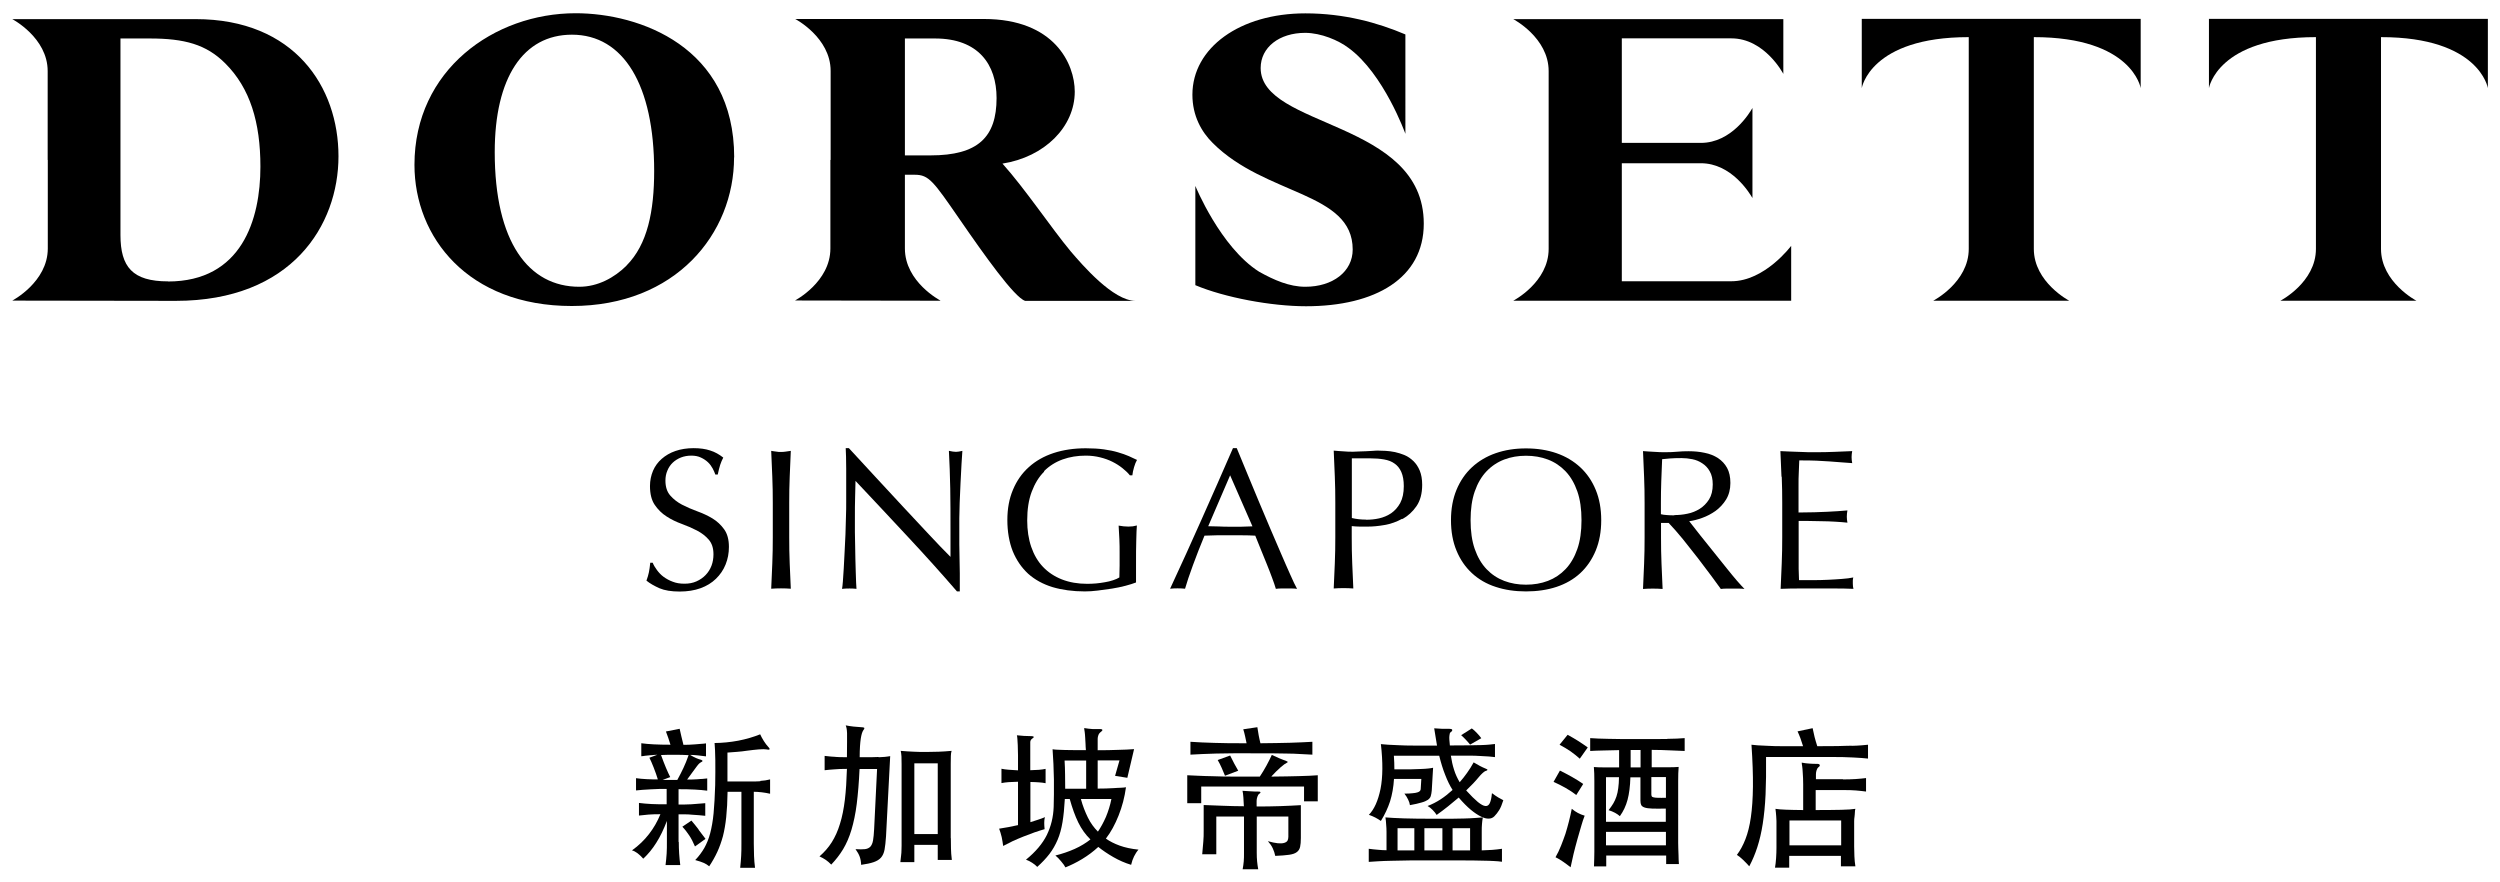 <?xml version="1.0" encoding="UTF-8"?>
<svg id="Layer_1" data-name="Layer 1" xmlns="http://www.w3.org/2000/svg" width="204" height="72" viewBox="0 0 204 72">
  <defs>
    <style>
      .cls-1 {
        fill: #000;
        stroke-width: 0px;
      }
    </style>
  </defs>
  <path class="cls-1" d="M126.37,5.79v7.24s0,.02,0,.02h0s0,7.26,0,7.26c0,2.73-2.89,4.23-2.89,4.23h22.68v-4.48s-2.15,2.89-4.88,2.89h-8.94s0-9.63,0-9.63h6.45c2.51,0,3.99,2.46,4.21,2.84v-7.35c-.22.39-1.7,2.85-4.21,2.85h-6.45s0-8.53,0-8.53h8.94c2.73,0,4.24,2.9,4.24,2.9V1.56h-22.04s2.89,1.51,2.89,4.24Z"/>
  <path class="cls-1" d="M151.92,1.54v5.65s.68-4.16,8.73-4.16v17.28c0,2.73-2.9,4.23-2.9,4.23h11.1s-2.89-1.51-2.89-4.23V3.03c8.04,0,8.72,4.16,8.72,4.16V1.54h-22.76Z"/>
  <path class="cls-1" d="M191.63,1.54h-11.38v5.65s.69-4.16,8.73-4.16v17.28c0,2.73-2.9,4.23-2.9,4.23h11.1s-2.89-1.51-2.89-4.23V3.03c8.04,0,8.72,4.16,8.72,4.16V1.54h-11.38Z"/>
  <path class="cls-1" d="M59.91,12.84c0-9.03-7.72-11.76-12.94-11.76-6.64,0-13.15,4.62-13.15,12.37,0,5.9,4.36,11.52,12.84,11.52s13.24-5.9,13.24-12.13ZM51.12,21.68c-.98.97-2.33,1.72-3.85,1.72-4.14,0-6.9-3.64-6.9-10.99,0-6.07,2.32-9.58,6.3-9.58,4.21,0,6.71,4.11,6.71,11.12,0,3.27-.54,6-2.26,7.72Z"/>
  <path class="cls-1" d="M15.96,1.56H1s2.89,1.51,2.89,4.24v7.24s.01.02.01.02v7.23c-.01,2.73-2.9,4.24-2.9,4.24l13.34.02c9.47,0,13.28-6.17,13.28-11.8S24.05,1.56,15.96,1.56ZM13.71,22.96c-2.9,0-3.88-1.18-3.88-3.78V3.14h2.39c2.83,0,4.61.48,6.16,2.03,2.03,2.02,2.87,4.82,2.87,8.43,0,4.31-1.52,9.37-7.55,9.37Z"/>
  <path class="cls-1" d="M67.76,13.05v7.23c0,2.73-2.89,4.24-2.89,4.24l11.86.02v-.02s-2.89-1.51-2.89-4.24v-6.02s.81,0,.81,0c1.15,0,1.52.54,3.64,3.61,2.02,2.93,4.48,6.4,5.36,6.68h9.01c-1.83,0-4.35-2.94-5.3-4.05-1.55-1.86-3.74-5.13-5.56-7.15,3.44-.54,5.9-3,5.9-5.87,0-2.26-1.65-5.93-7.41-5.93h-15.4s2.89,1.51,2.89,4.24v7.26ZM73.83,3.14h2.47c3.54,0,5.02,2.13,5.02,4.86,0,3.2-1.52,4.68-5.39,4.68h-2.09V3.14Z"/>
  <path class="cls-1" d="M110.38,20.36c0,1.8-1.62,3.04-3.87,3.04-1.29,0-2.54-.54-3.77-1.23-3.16-2-5.2-7-5.2-7v8.1c2.4,1.01,6.2,1.72,9.03,1.72,5.66,0,9.61-2.29,9.61-6.74,0-8.46-13.31-7.78-13.31-12.7,0-1.69,1.52-2.87,3.64-2.87h0c1.3.01,2.71.61,3.53,1.23,2.88,2.1,4.64,7.01,4.64,7.01V2.81c-2.26-.96-4.99-1.72-8.16-1.72h-.01c-5.32,0-9.21,2.8-9.21,6.64,0,1.72.74,3.03,1.66,3.94,4.31,4.31,11.42,3.98,11.42,8.69Z"/>
  <path class="cls-1" d="M57.57,46.93c-.2.21-.45.38-.74.51-.29.13-.61.19-.98.19s-.67-.05-.95-.16c-.28-.1-.53-.24-.75-.4s-.39-.35-.54-.55c-.15-.2-.27-.4-.35-.6h-.2c-.03.32-.07.58-.11.78-.04.2-.11.43-.2.68.28.23.64.43,1.06.62.42.18.97.27,1.65.27.63,0,1.2-.09,1.7-.27.5-.18.92-.44,1.26-.77.34-.33.61-.72.79-1.17.18-.45.27-.92.27-1.43,0-.6-.13-1.08-.39-1.44-.26-.36-.58-.66-.96-.89-.38-.23-.8-.42-1.24-.58-.44-.16-.85-.34-1.24-.54-.38-.2-.7-.45-.96-.75-.26-.3-.39-.7-.39-1.21,0-.3.05-.57.16-.82.1-.25.25-.47.44-.65.19-.18.42-.32.67-.42.26-.1.54-.15.84-.15s.57.05.79.16c.22.1.41.23.57.38.16.15.28.32.38.5s.17.35.22.5h.2c.07-.32.13-.58.2-.79.07-.21.15-.4.25-.59-.33-.26-.68-.46-1.07-.58-.38-.13-.84-.19-1.36-.19s-1.04.08-1.47.23c-.44.15-.81.37-1.12.64-.31.27-.55.6-.71.97-.16.38-.25.8-.25,1.25,0,.65.13,1.16.39,1.54s.58.7.96.94c.38.25.8.45,1.24.61.44.16.85.34,1.24.54.38.2.7.44.96.74s.39.69.39,1.2c0,.33-.05.64-.16.93-.11.29-.27.54-.47.75Z"/>
  <path class="cls-1" d="M64.44,38.91c.03-.69.06-1.4.09-2.12-.14.02-.28.04-.41.06-.13.02-.26.03-.39.03s-.26,0-.39-.03c-.13-.02-.27-.03-.41-.06.03.72.06,1.43.09,2.12.03.69.04,1.4.04,2.12v2.82c0,.72-.01,1.43-.04,2.13-.03.7-.06,1.39-.09,2.06.25-.02.52-.03.8-.03s.55.01.8.03c-.03-.68-.06-1.37-.09-2.06-.03-.7-.04-1.41-.04-2.13v-2.82c0-.72.01-1.43.04-2.12Z"/>
  <path class="cls-1" d="M77.43,36.79c.05.96.09,1.99.11,3.07.02,1.09.02,2.2.02,3.35v2.23c-.5-.5-1.09-1.11-1.76-1.83-.67-.72-1.38-1.47-2.13-2.28-.75-.8-1.5-1.62-2.26-2.44-.76-.82-1.47-1.6-2.14-2.32h-.26c.02.37.04.93.04,1.69,0,.75,0,1.65,0,2.7,0,.36,0,.77-.02,1.23-.01.46-.02.93-.04,1.41-.02.48-.04.96-.07,1.44-.03.48-.05.93-.07,1.34-.02.41-.05.76-.07,1.06s-.05.5-.07.61c.19-.02.39-.03.61-.03s.4.01.57.03c-.01-.09-.02-.25-.03-.5-.01-.25-.02-.53-.03-.86-.01-.33-.02-.68-.03-1.07-.01-.38-.02-.76-.02-1.13,0-.37-.01-.73-.02-1.07,0-.34,0-.62,0-.85,0-.89,0-1.58.02-2.1.01-.51.02-.92.03-1.23,1.42,1.51,2.84,3.02,4.26,4.55,1.42,1.52,2.76,3.01,4.02,4.47h.23v-.54c0-.26,0-.57,0-.93,0-.35-.01-.74-.02-1.15,0-.41-.01-.82-.02-1.22,0-.4,0-.79,0-1.16v-.98c0-.32.01-.74.03-1.26.02-.52.05-1.06.07-1.61.03-.55.05-1.06.08-1.54.03-.48.05-.84.07-1.08-.22.05-.39.08-.52.08-.15,0-.34-.03-.56-.08Z"/>
  <path class="cls-1" d="M85.19,38.45c.43-.43.94-.75,1.52-.96.58-.21,1.22-.31,1.89-.31.42,0,.81.05,1.17.14.37.09.7.21,1,.36.3.15.57.32.82.52.25.2.45.39.61.59h.2c.02-.21.07-.43.14-.67.07-.24.15-.44.24-.59-.2-.1-.42-.2-.67-.31-.25-.11-.54-.21-.88-.31-.33-.1-.72-.18-1.15-.24-.43-.06-.93-.09-1.48-.09-.96,0-1.84.13-2.63.39-.79.26-1.47.65-2.02,1.15-.56.5-.99,1.12-1.29,1.84-.31.73-.46,1.55-.46,2.48s.15,1.81.44,2.54c.3.73.72,1.34,1.26,1.84.55.49,1.21.85,1.99,1.09.78.23,1.66.35,2.63.35.32,0,.67-.02,1.06-.07.39-.05.78-.1,1.16-.16.39-.06.75-.14,1.1-.23.34-.09.63-.18.86-.27,0-.22,0-.44,0-.66,0-.22,0-.45,0-.66,0-.89,0-1.6.02-2.14.01-.54.03-.94.05-1.19-.11.03-.22.05-.34.07-.12.01-.24.02-.36.02-.25,0-.51-.03-.79-.08.02.35.04.72.06,1.1.02.38.02.76.02,1.15,0,.34,0,.67,0,1,0,.33-.01.66-.02.98-.14.09-.31.16-.52.23s-.42.12-.66.16c-.24.04-.48.08-.73.1-.25.02-.49.03-.72.03-.76,0-1.45-.12-2.06-.36-.61-.24-1.12-.58-1.54-1.02-.42-.44-.74-.99-.96-1.63-.22-.64-.33-1.37-.33-2.16,0-.91.12-1.69.37-2.35.25-.66.58-1.21,1.02-1.64Z"/>
  <path class="cls-1" d="M98.28,43.71c.34-.01.67-.02,1-.03.33,0,.66,0,1,0,.36,0,.72,0,1.08,0,.36,0,.72.01,1.07.03.14.36.3.74.46,1.14s.33.79.48,1.18c.16.39.3.76.43,1.11s.24.66.31.91c.15-.02.3-.03.43-.03h.87c.14,0,.28.01.43.03-.14-.26-.33-.64-.55-1.15-.22-.5-.48-1.07-.75-1.71-.28-.64-.58-1.33-.89-2.07-.32-.74-.63-1.49-.95-2.25-.32-.75-.63-1.5-.93-2.24-.31-.74-.59-1.42-.85-2.06h-.31c-.85,1.96-1.7,3.88-2.54,5.77-.84,1.89-1.7,3.79-2.59,5.7.19-.02.39-.03.61-.03s.42.01.61.03c.14-.5.36-1.14.64-1.91.28-.77.6-1.58.95-2.43ZM100.38,38.79l1.82,4.16c-.31.01-.61.02-.92.03-.31,0-.61,0-.92,0-.28,0-.58,0-.89-.02-.31-.01-.6-.02-.88-.02l1.79-4.16Z"/>
  <path class="cls-1" d="M114.43,42.36c.45-.25.84-.6,1.15-1.05.31-.45.47-1.03.47-1.75,0-.46-.07-.84-.2-1.16-.13-.31-.3-.57-.52-.78s-.45-.37-.71-.48c-.26-.11-.53-.19-.79-.25-.27-.05-.52-.09-.76-.1-.24-.01-.44-.02-.61-.02-.12,0-.27,0-.44.02-.18.01-.36.02-.55.03-.19,0-.38.01-.57.02-.19.01-.34.02-.48.02-.26,0-.53,0-.79-.03-.27-.02-.53-.03-.8-.06.03.72.06,1.43.09,2.12.03.69.04,1.4.04,2.12v2.82c0,.72-.01,1.43-.04,2.13s-.06,1.39-.09,2.06c.25-.02.52-.03.8-.03s.55.01.8.03c-.03-.68-.06-1.37-.09-2.06-.03-.7-.04-1.41-.04-2.13v-.9c.22.02.43.04.64.04.21,0,.44,0,.69,0,.39,0,.84-.04,1.35-.13s.99-.26,1.44-.51ZM111.47,42.4c-.4,0-.79-.04-1.16-.13v-4.87h1.48c.43,0,.81.03,1.15.09.34.06.63.17.86.34.23.16.42.39.55.69.13.3.2.68.2,1.15,0,.56-.1,1.01-.29,1.37-.19.35-.44.63-.74.84-.3.2-.63.34-.99.42-.36.08-.71.11-1.05.11Z"/>
  <path class="cls-1" d="M128.95,46.77c.54-.5.96-1.12,1.26-1.84.3-.73.45-1.55.45-2.48s-.15-1.76-.45-2.48c-.3-.73-.72-1.34-1.26-1.84s-1.19-.89-1.94-1.15c-.75-.26-1.58-.39-2.49-.39s-1.72.13-2.47.39c-.75.26-1.4.65-1.94,1.15-.54.5-.96,1.12-1.26,1.84-.3.73-.45,1.55-.45,2.48s.15,1.76.45,2.48c.3.73.72,1.34,1.26,1.84.54.5,1.19.88,1.94,1.12.75.25,1.58.37,2.47.37s1.74-.12,2.49-.37c.75-.25,1.4-.62,1.94-1.12ZM124.52,47.71c-.63,0-1.23-.1-1.78-.31-.55-.21-1.03-.53-1.44-.96-.41-.43-.73-.98-.96-1.64-.23-.66-.34-1.44-.34-2.35s.11-1.69.34-2.35c.23-.66.55-1.21.96-1.64.41-.43.89-.75,1.44-.96.55-.21,1.14-.31,1.78-.31s1.24.1,1.79.31c.55.21,1.03.53,1.44.96.41.43.73.98.96,1.64.23.66.34,1.44.34,2.35s-.11,1.69-.34,2.35c-.23.66-.55,1.21-.96,1.64-.41.43-.89.75-1.44.96-.55.21-1.15.31-1.79.31Z"/>
  <path class="cls-1" d="M142.34,48.05c-.15-.15-.35-.38-.61-.67-.25-.29-.52-.62-.8-.97-.28-.35-.58-.73-.89-1.11-.31-.39-.6-.76-.89-1.11s-.54-.68-.77-.97c-.23-.3-.41-.52-.54-.69.32-.04.67-.13,1.06-.27.39-.14.75-.33,1.09-.57.34-.25.63-.56.86-.93.23-.38.35-.83.35-1.35,0-.49-.09-.9-.27-1.23-.18-.33-.43-.59-.74-.8-.31-.2-.68-.35-1.09-.43-.41-.09-.85-.13-1.31-.13-.32,0-.63.01-.93.04-.31.03-.62.04-.93.04s-.63,0-.93-.03c-.31-.02-.62-.03-.93-.06.03.72.06,1.43.09,2.12.03.69.04,1.4.04,2.12v2.82c0,.72-.01,1.43-.04,2.13s-.06,1.39-.09,2.06c.25-.02.52-.03.8-.03s.55.01.8.03c-.03-.68-.06-1.37-.09-2.06-.03-.7-.04-1.41-.04-2.13v-1.2h.62c.35.36.73.8,1.16,1.32.42.52.83,1.04,1.24,1.57.4.52.77,1.02,1.11,1.47.33.46.58.8.75,1.03.15-.02.31-.03.48-.03h.97c.16,0,.33.01.49.03ZM136.63,42.05c-.22,0-.42,0-.6-.02-.18-.01-.35-.03-.5-.07v-.93c0-.59.01-1.18.03-1.77.02-.59.04-1.19.07-1.79.17-.02.39-.04.64-.06.25-.02.57-.03.95-.03.28,0,.57.03.87.09.3.06.57.17.82.34.25.16.46.38.61.66.16.28.24.63.24,1.06,0,.49-.1.9-.3,1.22-.2.32-.46.58-.76.77-.31.19-.64.33-1.01.4-.37.08-.72.11-1.06.11Z"/>
  <path class="cls-1" d="M145.39,38.89c.03.7.04,1.41.04,2.13v2.82c0,.72-.01,1.43-.04,2.12-.03.69-.06,1.39-.09,2.09.5-.02,1-.03,1.49-.03h2.98c.49,0,.97.01,1.47.03-.03-.11-.05-.25-.05-.43,0-.08,0-.16,0-.25,0-.09.02-.18.04-.25-.26.05-.57.1-.93.12-.35.03-.73.05-1.13.07-.4.02-.81.03-1.22.03h-1.15c-.01-.21-.02-.51-.03-.92,0-.4,0-.92,0-1.54v-1.62c0-.17,0-.32,0-.43,0-.11,0-.22,0-.32.2,0,.46,0,.79,0,.33,0,.69.01,1.07.02.38,0,.75.02,1.13.04.38.02.71.05.99.08-.03-.16-.05-.33-.05-.49,0-.17.02-.34.05-.51-.24.02-.49.04-.76.06-.27.02-.56.03-.88.05-.32.02-.67.03-1.05.04-.38.01-.81.02-1.3.02,0-.21,0-.51,0-.92,0-.4,0-.82,0-1.25s0-.76.02-1.08c.02-.32.03-.65.04-1,.54,0,.99,0,1.38.02.38.02.73.04,1.06.06.32.02.63.04.92.07.29.02.61.04.96.07-.03-.16-.05-.33-.05-.49s.02-.33.05-.49c-.49.02-.98.04-1.46.06-.48.02-.97.03-1.46.03s-.98,0-1.47-.03c-.49-.02-.98-.03-1.47-.06.03.7.06,1.4.09,2.1Z"/>
  <path class="cls-1" d="M55.37,68.72v-2.27c.16,0,.33,0,.52,0,.19,0,.38.01.57.03.19.01.38.03.57.04.19.02.36.03.52.05v-1.03c-.43.04-.81.07-1.14.09-.33.02-.68.02-1.04.02v-1.25c.52,0,.97.01,1.34.03.37.02.7.05,1,.09v-1c-.12.02-.24.03-.39.04-.14,0-.29.02-.44.03-.15.01-.3.02-.44.02-.14,0-.27,0-.37,0,.2-.27.36-.5.49-.67.13-.17.23-.31.31-.42.08-.1.14-.18.19-.22.05-.04.09-.07.12-.09.1-.04.15-.08.14-.12,0-.04-.05-.07-.11-.09-.25-.06-.55-.19-.9-.4.17,0,.38.01.64.04.26.03.48.05.66.08v-1.06c-.12.02-.26.03-.42.04-.15.01-.31.03-.47.04-.16.01-.32.02-.49.03-.16,0-.31.01-.46.01-.07-.27-.12-.5-.17-.69-.05-.2-.09-.4-.14-.62l-1.12.22c.07.17.13.34.19.52.06.18.12.37.18.56-.52,0-.97-.01-1.36-.03-.39-.02-.73-.05-1.02-.09v1.06c.08,0,.19-.02.32-.04.13-.02.26-.03.39-.04.13,0,.25-.02.36-.03.11,0,.19-.01.24-.01l-.65.24c.04.08.09.2.16.34.06.14.13.3.19.46.07.17.13.34.19.51.06.17.11.33.15.46-.27,0-.57,0-.9-.02-.34-.02-.63-.04-.88-.08v1c.15-.02.33-.03.54-.05s.42-.03.65-.04c.22-.01.45-.02.68-.03.23,0,.44,0,.63,0v1.25c-.44,0-.85,0-1.23-.02-.38-.02-.73-.05-1.03-.09v1.03c.25-.03.51-.06.78-.08s.59-.03.97-.03c-.24.59-.55,1.13-.93,1.62-.38.49-.84.94-1.39,1.33.15.04.3.12.46.24.15.12.31.26.46.44.4-.37.76-.81,1.07-1.31.32-.5.6-1.09.86-1.77v1.71c0,.33,0,.65-.02.95-.02.3-.05.62-.09.94h1.2c-.04-.32-.07-.63-.09-.94-.02-.31-.03-.63-.03-.96ZM54.05,63.65l.64-.24c-.1-.19-.21-.44-.34-.74-.13-.3-.26-.65-.41-1.06.36-.02.74-.02,1.15-.02.41,0,.77.01,1.1.03-.07.21-.15.4-.21.56-.07.17-.14.33-.21.48-.07.15-.15.31-.23.47-.08.16-.17.33-.27.51h-1.21Z"/>
  <path class="cls-1" d="M57.01,67.69c-.17-.22-.36-.46-.59-.73l-.74.5c.22.23.4.47.56.71.16.24.32.54.47.9l.86-.62c-.22-.28-.41-.53-.57-.75Z"/>
  <path class="cls-1" d="M62.04,63.75c-.14.01-.3.02-.47.02-.17,0-.37,0-.59,0h-1.62v-2.36c.27-.02.53-.04.79-.06.26-.02.53-.05.79-.09.35-.05.67-.08.98-.11.3-.02.51-.02.6,0,.32.07.37-.01.14-.24-.04-.04-.09-.1-.15-.18-.06-.08-.12-.16-.18-.26-.06-.09-.12-.19-.17-.29-.05-.1-.1-.19-.13-.26-.25.1-.53.2-.84.29-.31.09-.63.17-.95.23-.33.06-.66.11-.99.14-.33.03-.64.05-.94.05.03.32.05.78.06,1.4s0,1.29-.01,2.03c-.03.9-.07,1.66-.13,2.3-.06.63-.16,1.18-.28,1.64-.12.46-.29.86-.48,1.2-.2.34-.44.67-.74.98.16.04.29.08.4.12.11.04.2.08.29.11.08.04.16.08.23.12.07.05.14.1.22.16.26-.39.48-.78.66-1.17.18-.39.33-.81.46-1.28.12-.47.21-.99.27-1.57.06-.58.1-1.27.11-2.06h1.13v4.22c0,.37,0,.71-.02,1.01-.02.3-.04.62-.08.97h1.21c-.04-.33-.07-.65-.08-.96-.01-.31-.02-.65-.02-1.02v-4.22c.17,0,.39.01.64.04.25.03.48.07.69.12v-1.17c-.13.03-.26.06-.39.08-.12.02-.26.03-.4.04Z"/>
  <path class="cls-1" d="M77.58,68.4v-6.06c0-.27,0-.48.01-.65,0-.17.03-.31.06-.42-.36.03-.71.06-1.05.07s-.68.02-1.02.02-.67,0-1-.02c-.34-.01-.7-.04-1.08-.07.03.14.05.3.06.46,0,.17.01.37.01.61v6.26c0,.15,0,.29,0,.41,0,.12,0,.25-.01.38,0,.13-.01.27-.03.42s-.03.33-.06.54h1.14v-1.41h1.91v1.23h1.15c-.04-.36-.07-.67-.07-.93,0-.26-.01-.55-.01-.85ZM76.52,68.06h-1.91v-5.77h1.91v5.77Z"/>
  <path class="cls-1" d="M71.68,61.77c-.18,0-.4.01-.64.02-.25,0-.54,0-.89,0,0-.68.04-1.19.09-1.52.05-.33.12-.55.2-.67.07-.09.1-.15.09-.19,0-.03-.05-.05-.12-.06-.55-.03-1.01-.08-1.4-.16.03.07.05.15.07.24.02.08.03.21.04.39,0,.17,0,.42,0,.72s0,.72-.01,1.25c-.23,0-.43,0-.6-.01-.17,0-.32-.02-.46-.03-.14,0-.27-.02-.39-.03-.12-.01-.24-.03-.37-.04v1.17c.13-.02.26-.03.38-.04.12-.01.25-.02.39-.03s.29-.02.46-.03c.17,0,.36-.01.59-.01-.03.95-.08,1.79-.17,2.53-.09.74-.22,1.39-.4,1.96-.17.57-.4,1.07-.67,1.5-.27.43-.61.81-1,1.15.2.09.37.19.52.29.15.1.29.23.44.38.37-.39.7-.81.97-1.26s.5-.98.68-1.58c.18-.61.33-1.31.43-2.11.1-.8.18-1.75.23-2.85h1.43l-.24,4.9c-.02.39-.05.7-.09.93-.04.23-.12.4-.22.51-.11.11-.26.18-.45.2-.19.02-.44.02-.76,0,.16.22.27.42.34.61.07.19.11.42.12.67.42-.06.76-.13,1.02-.22.26-.09.46-.21.6-.37.14-.16.24-.38.29-.65.05-.27.09-.64.12-1.08l.34-6.55c-.15.03-.3.04-.44.06-.15.01-.31.02-.49.03Z"/>
  <path class="cls-1" d="M85.24,67.67c-.02-.2-.03-.37-.03-.52,0-.15.01-.31.06-.47-.18.07-.37.15-.57.21-.2.07-.41.13-.62.2v-3.28c.27,0,.5.02.7.03.2.01.38.04.54.07v-1.17c-.32.07-.73.1-1.25.11v-2.27c0-.07.01-.13.04-.18.03-.05.07-.1.12-.13.09-.05.13-.1.12-.14-.01-.04-.07-.06-.17-.06-.44,0-.84-.03-1.2-.07.02.07.03.17.04.3s.02.3.03.51c0,.22.01.49.02.82,0,.33,0,.74,0,1.23-.29-.02-.55-.03-.77-.05-.22-.02-.41-.04-.58-.08v1.17c.34-.07.79-.1,1.35-.11v3.54c-.26.06-.52.11-.77.16-.26.05-.52.09-.77.13.08.21.15.44.21.69.05.25.09.49.12.72.22-.12.48-.25.77-.39.29-.13.58-.26.89-.38.3-.12.6-.23.9-.34.3-.1.57-.19.82-.26Z"/>
  <path class="cls-1" d="M90.24,68.43c.41-.53.75-1.16,1.04-1.89.29-.73.49-1.49.6-2.3-.1.02-.24.03-.41.04-.17,0-.36.02-.57.03-.21.01-.43.02-.65.03-.23,0-.46.01-.68.01v-2.3h1.78l-.36,1.26,1,.16.55-2.34c-.4.03-.84.05-1.33.06-.49.02-1.03.03-1.64.03v-.94c0-.09.02-.19.06-.3.04-.11.12-.2.22-.27.09-.07.12-.12.1-.16-.02-.04-.09-.06-.19-.06-.22,0-.42,0-.62,0-.2-.01-.42-.04-.67-.08,0,.08.02.18.04.31.02.13.03.28.04.45.01.17.02.34.03.52,0,.18.02.36.03.52-.36,0-.67,0-.95,0-.27,0-.52,0-.74-.01-.22,0-.41-.01-.57-.02-.17,0-.32-.02-.46-.04.03.37.05.76.07,1.19.02.42.03.85.04,1.27,0,.42,0,.82,0,1.22,0,.39-.01.74-.02,1.03-.03.83-.22,1.59-.56,2.29-.34.69-.91,1.37-1.7,2.01.17.06.33.14.5.25.17.11.31.22.42.34.39-.35.72-.7.99-1.05.27-.35.49-.74.67-1.16s.31-.9.4-1.44c.09-.54.15-1.17.19-1.89h.4c.21.75.44,1.39.7,1.92.26.53.59.99.99,1.38-.37.29-.79.55-1.28.77-.49.22-1.02.4-1.58.54.15.12.31.28.47.48.17.19.28.36.35.49.42-.17.88-.39,1.36-.68.48-.29.92-.62,1.32-.99.35.28.76.56,1.23.83.47.27.95.48,1.45.63.06-.26.14-.49.24-.69.1-.2.22-.39.36-.55-.59-.06-1.1-.17-1.54-.33-.44-.16-.81-.35-1.12-.57ZM86.92,64.36c0-.37,0-.76-.01-1.15,0-.39-.02-.77-.04-1.15h1.76v2.3h-1.71ZM89.59,67.86c-.32-.32-.6-.7-.82-1.15-.22-.45-.42-.95-.57-1.51h2.49c-.05.25-.11.5-.19.75-.08.25-.16.49-.26.72-.1.23-.21.45-.32.65-.11.2-.22.38-.33.54Z"/>
  <path class="cls-1" d="M102.54,65.78v-.42c0-.11.02-.22.06-.34.04-.12.09-.2.14-.23.09-.06.13-.11.11-.15-.02-.04-.1-.06-.24-.05-.14,0-.33,0-.57-.02-.24-.01-.46-.03-.65-.04.03.12.05.3.07.54.02.24.03.48.04.72-.6,0-1.18-.02-1.73-.04-.56-.02-1.07-.04-1.55-.06v2.11c0,.29,0,.58-.03.88-.02.3-.05.64-.09,1.03h1.15v-3.08h2.26v2.96c0,.26,0,.49-.02.7-.02.21-.05.43-.09.64h1.27c-.04-.22-.07-.43-.09-.64-.02-.21-.03-.45-.03-.7v-2.96h2.58v1.66c0,.12-.03.23-.07.31-.05.08-.14.14-.27.18-.13.04-.3.05-.52.03-.22-.02-.49-.08-.81-.17.17.19.31.39.4.59.09.2.16.4.2.61.47-.02.85-.05,1.13-.09.28-.04.49-.11.63-.22.14-.1.23-.25.27-.43.04-.18.06-.42.06-.72v-2.68c-.52.03-1.09.06-1.69.08-.6.02-1.24.03-1.91.03Z"/>
  <path class="cls-1" d="M103.75,63.35c.27-.29.52-.54.75-.74.23-.2.4-.32.51-.37.09-.04.09-.08,0-.12-.18-.07-.39-.15-.61-.24-.22-.1-.43-.19-.62-.28-.05.12-.11.25-.19.4-.07.15-.16.3-.24.46-.09.15-.18.31-.27.47-.1.16-.19.3-.28.44-.8,0-1.51,0-2.14,0-.63,0-1.18-.01-1.66-.03-.48-.01-.9-.02-1.25-.04-.35-.01-.64-.03-.87-.04v2.28h1.14v-1.36h8.39v1.21h1.12v-2.13c-.42.03-.92.06-1.52.07-.6.02-1.35.03-2.24.04Z"/>
  <path class="cls-1" d="M99.36,62.01c.12.21.23.42.33.65.1.22.19.44.27.64l1.08-.41c-.09-.15-.2-.34-.32-.57-.12-.23-.24-.46-.34-.67l-1.02.37Z"/>
  <path class="cls-1" d="M103.68,61.47c.47,0,.91.01,1.32.02.4,0,.78.02,1.12.04.34.02.66.03.97.05v-1.05c-.55.03-1.16.06-1.83.08-.67.02-1.47.03-2.41.04-.06-.23-.1-.45-.14-.64-.03-.2-.07-.42-.11-.67l-1.15.17c.06.19.11.38.15.57.04.19.08.38.12.57-1.02,0-1.9,0-2.62-.03-.73-.02-1.38-.05-1.96-.09v1.05c.31-.02.63-.03.98-.05.35-.02.72-.03,1.12-.04.4,0,.84-.01,1.32-.02s1,0,1.57,0,1.08,0,1.56,0Z"/>
  <path class="cls-1" d="M120.86,60.22c-.08-.12-.2-.25-.34-.4-.14-.15-.28-.28-.42-.38l-.87.55c.12.11.25.23.37.36.12.13.24.26.36.41l.91-.52Z"/>
  <path class="cls-1" d="M120.91,69.39v-1.51c0-.24,0-.46.02-.64s.03-.37.07-.54c-.2.02-.42.03-.67.05-.25.02-.53.03-.85.04s-.68.01-1.08.02c-.4,0-.86,0-1.37,0-1.01,0-1.83-.01-2.46-.03s-1.13-.05-1.52-.08c.03.17.05.36.06.57.02.22.03.42.03.61v1.5c-.25,0-.48-.02-.7-.04-.22-.02-.47-.04-.75-.08v1.07c.21-.02.46-.03.76-.05.3-.02.66-.03,1.09-.04s.93-.02,1.52-.03c.58,0,1.26,0,2.04,0,.96,0,1.74,0,2.36,0,.62,0,1.12.01,1.51.02.39,0,.7.02.94.03.24.01.46.03.65.06v-1.06c-.27.04-.54.07-.8.09-.26.02-.54.03-.83.04ZM115.41,69.39h-1.37v-1.81h1.37v1.81ZM117.7,69.39h-1.47v-1.81h1.47v1.81ZM119.96,69.39h-1.43v-1.81h1.43v1.81Z"/>
  <path class="cls-1" d="M121.74,64.74c-.03.35-.09.61-.17.79-.08.17-.2.26-.36.24-.16-.01-.36-.12-.62-.33-.25-.21-.57-.52-.95-.94.21-.2.4-.39.57-.57.17-.18.33-.36.46-.52.1-.12.2-.23.3-.32.1-.09.17-.14.21-.16.24-.07.26-.14.05-.21-.17-.07-.32-.14-.47-.22-.15-.08-.31-.18-.51-.29-.17.31-.35.6-.54.86-.19.27-.39.52-.6.76-.19-.32-.35-.66-.46-1.02-.12-.37-.2-.75-.26-1.15.55,0,1.02,0,1.41,0,.39,0,.73.01,1,.03.28.01.51.03.7.04.19.02.35.03.49.05v-1.07c-.12.02-.28.03-.46.05-.18.02-.41.03-.69.04s-.62.02-1.03.02c-.41,0-.91.01-1.5.01-.04-.37-.06-.63-.04-.78.01-.15.04-.25.09-.29.12-.08.16-.15.14-.21-.03-.06-.11-.08-.25-.08-.17,0-.36,0-.59,0-.23-.01-.44-.03-.63-.04.03.21.07.43.11.68.04.24.08.49.12.73-.73,0-1.35,0-1.85,0-.5,0-.93-.01-1.28-.03-.35-.01-.64-.03-.86-.04-.22-.02-.42-.03-.59-.05.17,1.48.16,2.7-.03,3.66-.2.96-.51,1.66-.95,2.11.17.06.35.13.52.22.17.09.32.18.46.28.32-.52.57-1.05.75-1.6.17-.55.28-1.16.32-1.83h2.23l-.05.82c0,.06-.02.11-.06.16-.04.05-.11.09-.21.12-.1.03-.24.06-.41.07-.17.02-.39.03-.65.03.13.16.22.32.3.48.08.16.13.31.15.46.39-.07.7-.14.93-.21.23-.06.41-.14.53-.22.12-.09.21-.19.24-.31.04-.12.06-.27.08-.44l.11-1.87c-.11.03-.24.04-.39.06s-.35.03-.6.04c-.25.01-.54.02-.89.03-.35,0-.78,0-1.28,0,0-.35-.01-.72-.04-1.11h3.7c.14.57.3,1.1.49,1.57.18.47.38.88.6,1.22-.32.29-.64.55-.98.77-.34.22-.69.4-1.06.54.13.07.27.18.41.32.14.14.25.28.33.41.32-.22.62-.46.93-.7.3-.24.59-.48.87-.72.36.42.69.75.99,1,.3.25.58.43.82.55.24.12.46.18.64.17.19,0,.34-.07.46-.19.14-.14.27-.31.39-.5.12-.19.23-.46.34-.81-.12-.07-.26-.14-.42-.23-.15-.09-.31-.2-.48-.33Z"/>
  <path class="cls-1" d="M136.04,60.3c-.3,0-.64,0-1.02.01-.39,0-.83,0-1.33,0-1.01,0-1.83,0-2.44-.02-.61-.01-1.11-.03-1.49-.06v1.05c.28-.02.64-.03,1.06-.04.42-.01.86-.02,1.3-.03v1.41c-.41,0-.8,0-1.17,0-.37,0-.67-.01-.89-.03.03.32.04.7.04,1.14v5.27c0,.17,0,.33,0,.51,0,.17,0,.35-.01.54,0,.19-.01.41-.02.65h1v-.89h4.89v.7h1.04c-.02-.27-.03-.5-.03-.7,0-.2-.01-.38-.02-.56,0-.17-.01-.33-.01-.49v-5.04c0-.43.01-.81.04-1.14-.22.02-.51.03-.87.03-.36,0-.8,0-1.33,0v-1.42c.55,0,1.05.02,1.49.04.44.02.85.03,1.2.05v-1.05c-.19.02-.4.03-.63.04-.23,0-.49.01-.79.02ZM133.06,61.2h.81v1.42h-.81v-1.42ZM135.94,68.98h-4.89v-1.1h4.89v1.1ZM135.94,67.06h-4.89v-3.64h1.06c0,.34-.03.64-.06.89-.03.25-.08.48-.15.69-.07.2-.15.39-.26.57-.1.17-.23.35-.38.54.39.12.7.29.92.49.29-.4.5-.85.63-1.34.13-.49.21-1.1.23-1.83h.82v1.91c0,.14.02.26.06.34.04.09.13.16.27.21.14.05.35.08.62.09.27.01.65.01,1.12,0v1.1ZM135.94,63.42v1.68c-.28,0-.5.01-.66,0-.16,0-.28-.02-.36-.04-.08-.02-.13-.05-.14-.09-.02-.04-.03-.1-.03-.16v-1.4h1.18Z"/>
  <path class="cls-1" d="M127.91,59.97l-.65.8c.32.17.62.35.9.54.28.2.53.4.75.6l.65-.92c-.27-.19-.53-.37-.8-.54-.27-.17-.55-.33-.84-.49Z"/>
  <path class="cls-1" d="M128.62,64.88l.57-.91c-.27-.19-.58-.38-.93-.58-.35-.2-.67-.36-.97-.51l-.52.92c.32.14.65.31.99.5.33.19.62.38.86.57Z"/>
  <path class="cls-1" d="M128.26,65.98c-.14.72-.32,1.41-.52,2.06-.11.32-.23.64-.36.97-.13.33-.28.64-.45.94.21.1.41.22.61.36.2.14.41.29.62.46.08-.37.16-.73.24-1.08.09-.36.19-.76.32-1.22.07-.26.14-.48.19-.66.05-.18.1-.34.14-.48.04-.14.08-.27.12-.39.04-.12.09-.25.14-.38-.2-.06-.38-.13-.55-.22-.17-.09-.33-.2-.5-.34Z"/>
  <path class="cls-1" d="M151.1,60.85c-.32,0-.7.02-1.16.03s-1.01.01-1.65.01c-.08-.26-.16-.51-.22-.75-.06-.24-.11-.48-.16-.72l-1.23.26c.16.34.31.74.45,1.21-.64,0-1.2,0-1.67,0-.47,0-.87-.01-1.2-.03-.33-.01-.6-.03-.82-.04-.22-.02-.39-.03-.52-.05.09,1.32.13,2.46.12,3.43-.01.96-.07,1.8-.17,2.49-.1.7-.25,1.29-.44,1.78-.19.49-.42.92-.7,1.29.15.09.31.22.49.39.18.17.35.35.52.54.26-.49.48-1.01.66-1.57.18-.56.33-1.19.44-1.9.11-.71.19-1.5.23-2.39.04-.89.05-1.91.04-3.06h5.3c.69,0,1.29.01,1.8.04.51.03.92.05,1.22.09v-1.13c-.15.02-.33.03-.54.05-.21.02-.48.03-.79.04Z"/>
  <path class="cls-1" d="M150.39,63.58h-2.21v-.4c0-.12.02-.23.06-.35.04-.12.1-.2.16-.24.08-.05.11-.11.09-.17-.02-.06-.09-.09-.22-.09-.2,0-.4,0-.61-.02-.21-.01-.42-.04-.64-.08,0,.08.02.18.04.31.02.13.03.28.04.45s.02.34.03.51c0,.17.01.34.01.49v2.11c-.58,0-1.06-.02-1.42-.03-.37-.01-.64-.04-.84-.07,0,.08.02.17.03.27.01.11.02.22.03.35,0,.12.01.25.02.38,0,.13,0,.25,0,.36v1.82c0,.26-.01.54-.03.84-.02.3-.05.56-.09.78h1.16v-.96h4.22v.85h1.18c-.04-.26-.07-.53-.08-.81s-.02-.55-.02-.8v-1.72c0-.11,0-.22,0-.35,0-.12.01-.25.03-.37s.02-.24.03-.36c0-.11.02-.21.04-.28-.24.04-.62.07-1.14.08-.52.01-1.22.02-2.1.02v-1.63h2.21c.41,0,.76,0,1.06.03s.58.05.84.09v-1.1c-.26.03-.54.06-.85.08s-.66.03-1.04.03ZM150.24,66.95v2.03h-4.22v-2.03h4.22Z"/>
</svg>